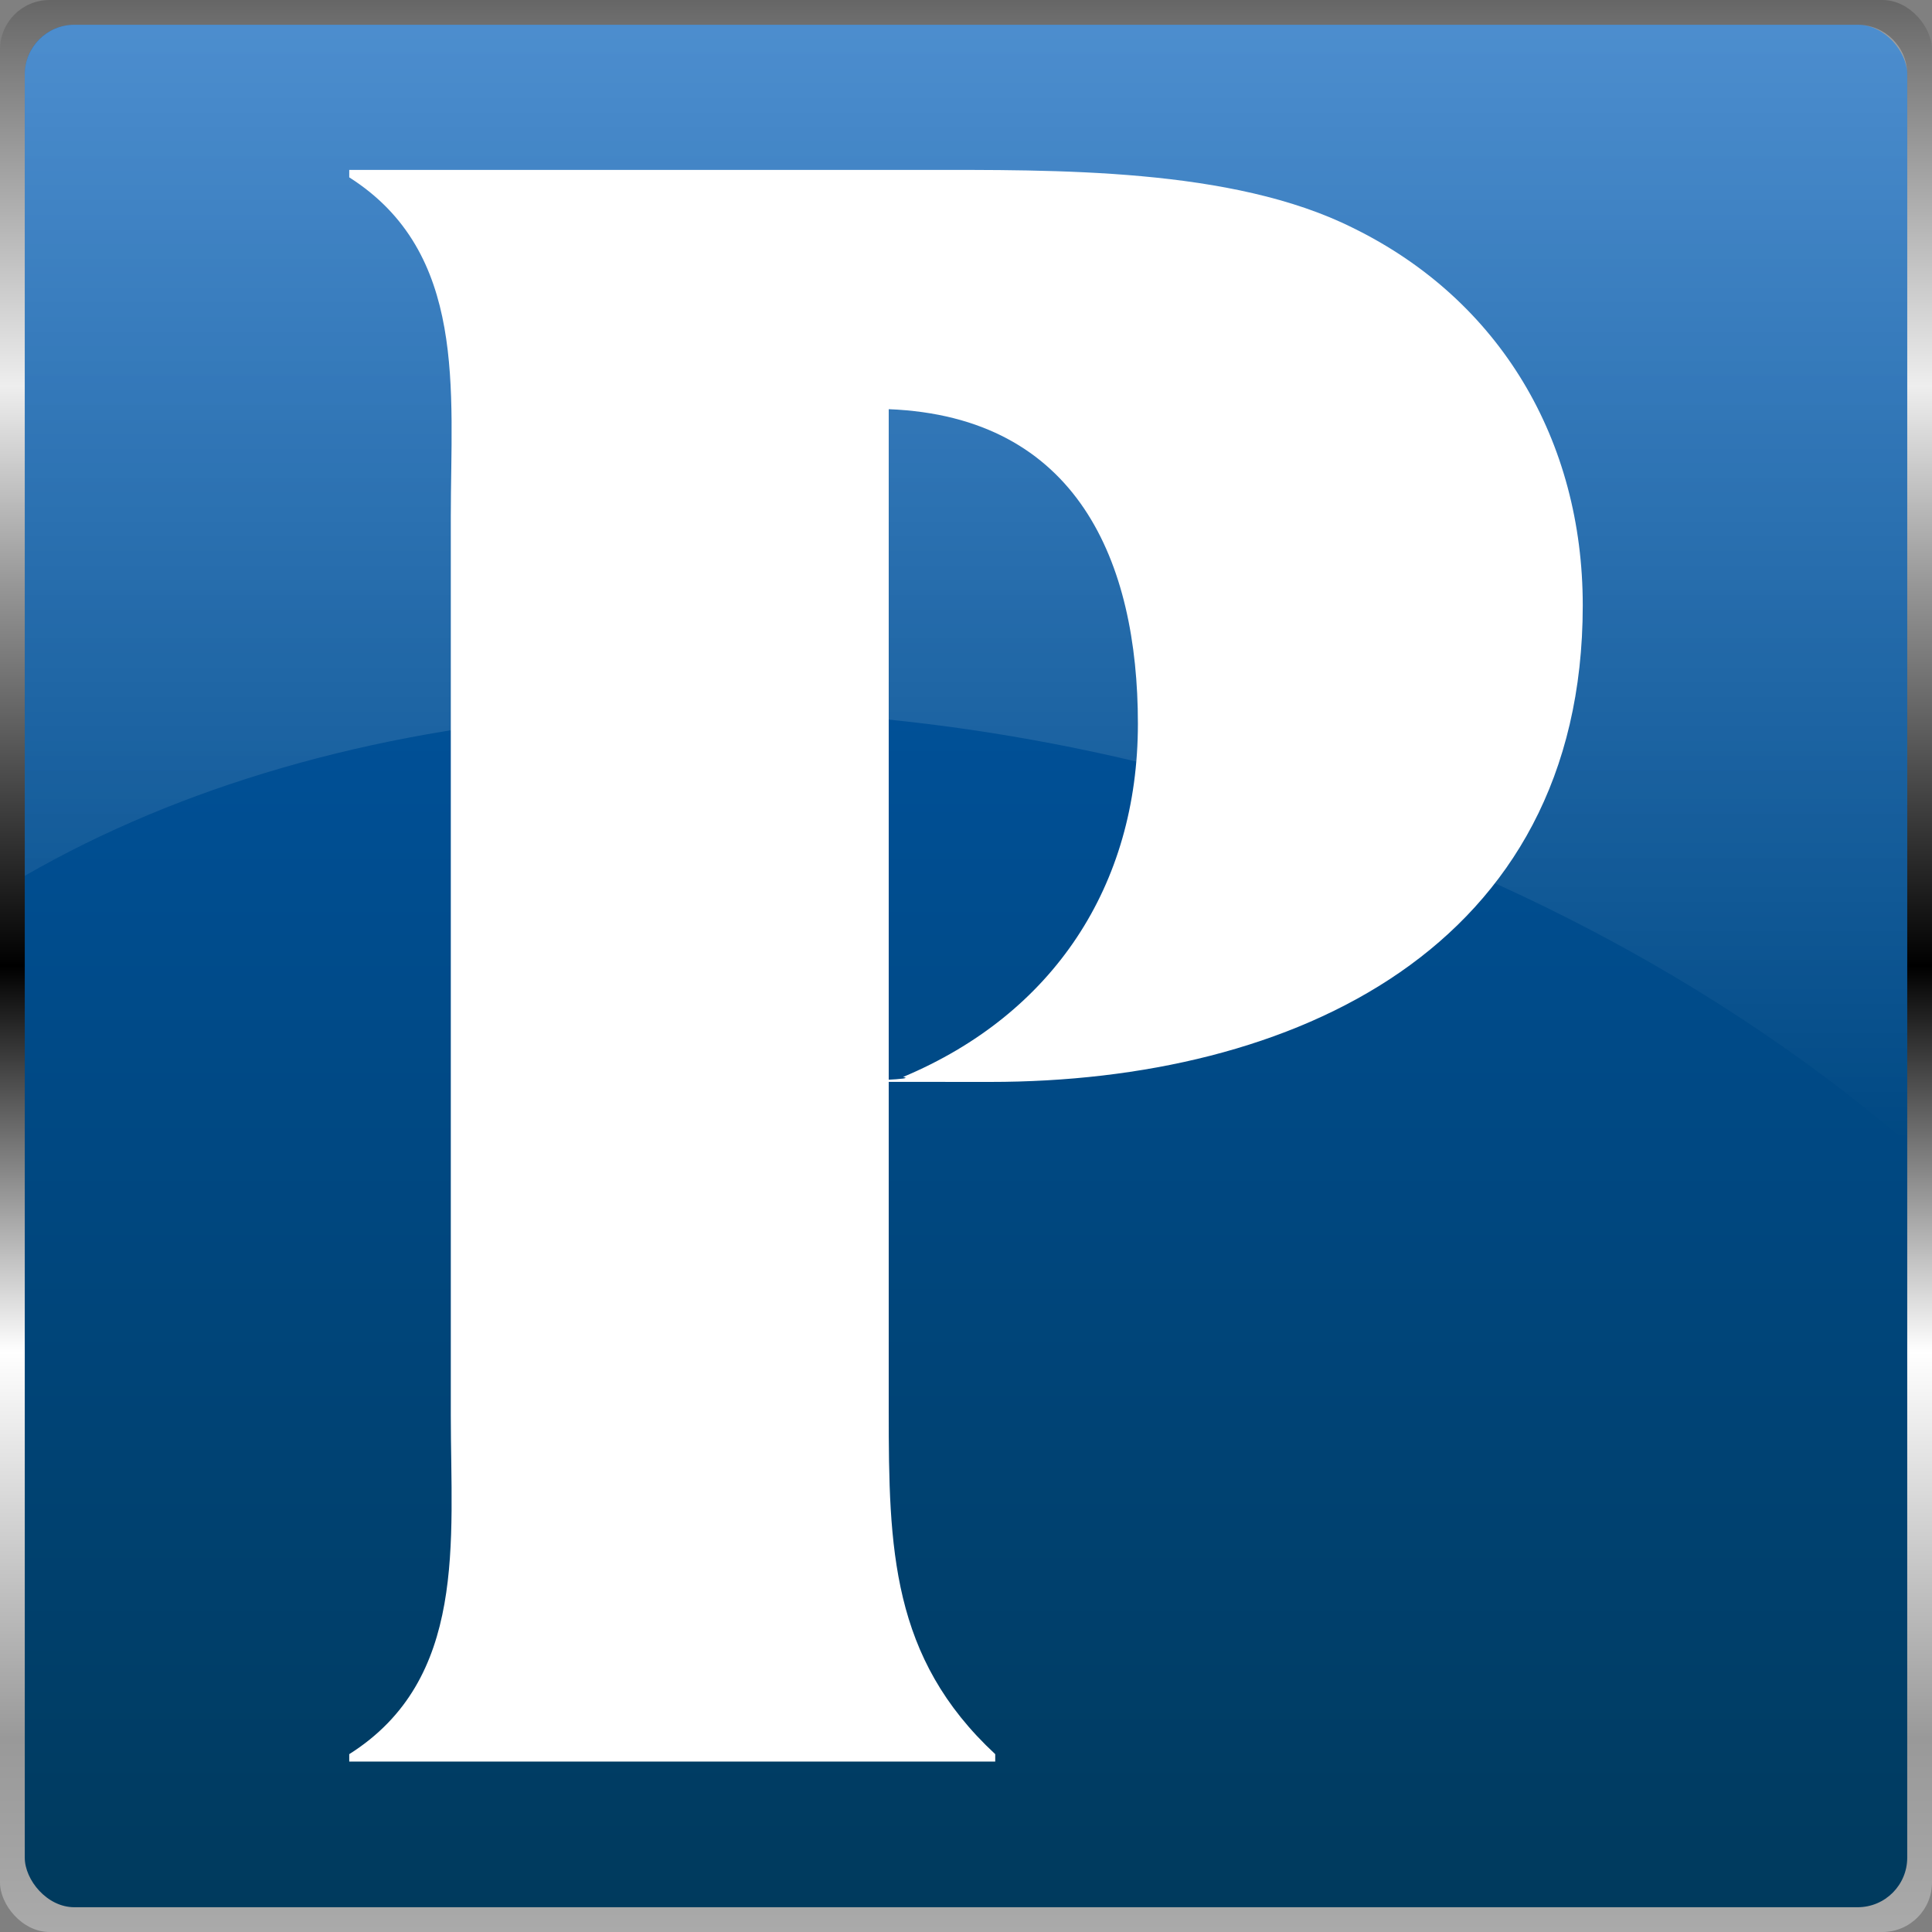 <?xml version="1.0" encoding="UTF-8"?>
<svg id="Layer_1" xmlns="http://www.w3.org/2000/svg" version="1.1" xmlns:xlink="http://www.w3.org/1999/xlink" viewBox="0 0 390 390">
  <rect x="0" y="0" width="390" height="390" fill="#808080" stroke="none"/>
  <!-- Generator: Adobe Illustrator 29.0.1, SVG Export Plug-In . SVG Version: 2.1.0 Build 192)  -->
  <defs>
    <linearGradient id="linear-gradient" x1="195" y1="390" x2="195" y2="0" gradientUnits="userSpaceOnUse">
      <stop offset="0" stop-color="#aaa"/>
      <stop offset=".1" stop-color="#999"/>
      <stop offset=".3" stop-color="#fff"/>
      <stop offset=".5" stop-color="#000"/>
      <stop offset=".7" stop-color="#999"/>
      <stop offset=".8" stop-color="#eee"/>
      <stop offset="1" stop-color="#666"/>
    </linearGradient>
    <linearGradient id="linear-gradient1" x1="195" y1="385" x2="195" y2="5" gradientUnits="userSpaceOnUse">
      <stop offset="0" stop-color="#003a5d"/>
      <stop offset="1" stop-color="#005db9"/>
    </linearGradient>
    <linearGradient id="linear-gradient2" x1="195" y1="230.7" x2="195" y2="5" gradientUnits="userSpaceOnUse">
      <stop offset="0" stop-color="#fff" stop-opacity="0"/>
      <stop offset="1" stop-color="#fff" stop-opacity=".3"/>
    </linearGradient>
  </defs>
  <g>
    <rect width="390" height="390" rx="10" ry="10" fill="url(#linear-gradient)"/>
    <rect x="5" y="5" width="380" height="380" rx="10" ry="10" fill="url(#linear-gradient1)"/>
    <path d="M252,159.7c52.1,15.6,97.5,40.6,133,71V15c0-5.5-4.5-10-10-10H15c-5.5,0-10,4.5-10,10v161.8c62.6-36.1,154.2-44.8,247-17Z" fill="url(#linear-gradient2)"/>
  </g>
  <path d="M77.8,271.5c26.2,21.5,64.5,36.5,98.2,36.5s49.6-7,49.6-33.2c0-57.1-142.6-45.4-142.6-150.1s13.1-52.4,34.6-67.8c23.9-16.8,52.8-22.4,81.4-22.4s54.3,4.7,78.6,14v54.7c-19.6-12.6-42.6-22-65.9-22s-40.7,8-40.7,29.9,27.1,31.3,44.4,38.8c22.4,9.8,43.5,18.7,62.2,35.1,22.4,19.6,34.6,40.7,34.6,70.6s-12.6,57.5-37.4,75.8c-27.6,20.1-57.5,24.3-90.7,24.3s-61.7-5.6-90.7-16.8l-15.4-67.3Z" display="none" fill="#fff"/>
  <path d="M179.4,284.8c0,27.8.5,49.8,21.5,69.3v1.5H70.5v-1.5c23.9-15.1,20.5-43,20.5-68.4V104.2c0-25.4,3.4-53.2-20.5-68.4v-1.5h115.2c27.3,0,63-.5,87.4,11.7,29.8,14.6,46.4,43,46.4,76.2,0,69.3-58.6,96.2-119.6,96.2s-11.7,0-17.6-1c30.3-12.7,47.4-38.6,47.4-71.3s-12.2-62-50.3-63.5v202.2Z" fill="#fff"/>
  <path d="M240.2,286.3c0,25.4-3.4,52.7,20.5,67.9v1.5h-131.4v-1.5c23.9-15.1,20.5-42.5,20.5-67.9V104.2c0-25.4,3.4-53.2-20.5-68.4v-1.5h131.4v1.5c-23.9,15.1-20.5,43-20.5,68.4v182.1Z" display="none" fill="#fff"/>
  <path d="M155.9,284.4c0,25.2-3.4,52.9,20.4,68v1.5H45.7v-1.5c23.8-15,20.4-42.7,20.4-68V103.8c0-25.2,3.4-52.9-20.4-68v-1.5h143.7c23.8,0,43.2-.5,65.1,11.2,28.6,15.5,43.2,41.3,43.2,73.8s-25.7,63.1-57.8,76.7l57.8,96.6c13.1,21.8,27.2,42.2,46.6,58.3l-67,4.4c-32.5,1.9-48.1-2.4-65.1-32.5l-56.3-105.8v67.5ZM155.9,81.4v109.7c30.1-5.3,52.4-31.1,52.4-61.7s-6.3-32-19.4-41.3c-8.3-5.8-18.4-6.8-28.2-6.8h-4.9Z" display="none" fill="#fff"/>
  <path d="M240.7,285.2c0,27.7.5,49.6,21.4,69v1.5h-131.7v-1.5c23.8-15.1,20.4-42.8,20.4-68.1V90.7c-8.3-1.9-15.6-1.9-24.3-1.9-22.4,0-36.5,5.3-54.9,18l-3.4,2.4,19-74.9,9.2,1.5h225.5l-16.5,73.4c-7.3-16.5-22.4-21.4-39.9-21.4s-16.5.5-24.8,2.9v194.4Z" display="none" fill="#fff"/>
</svg>
